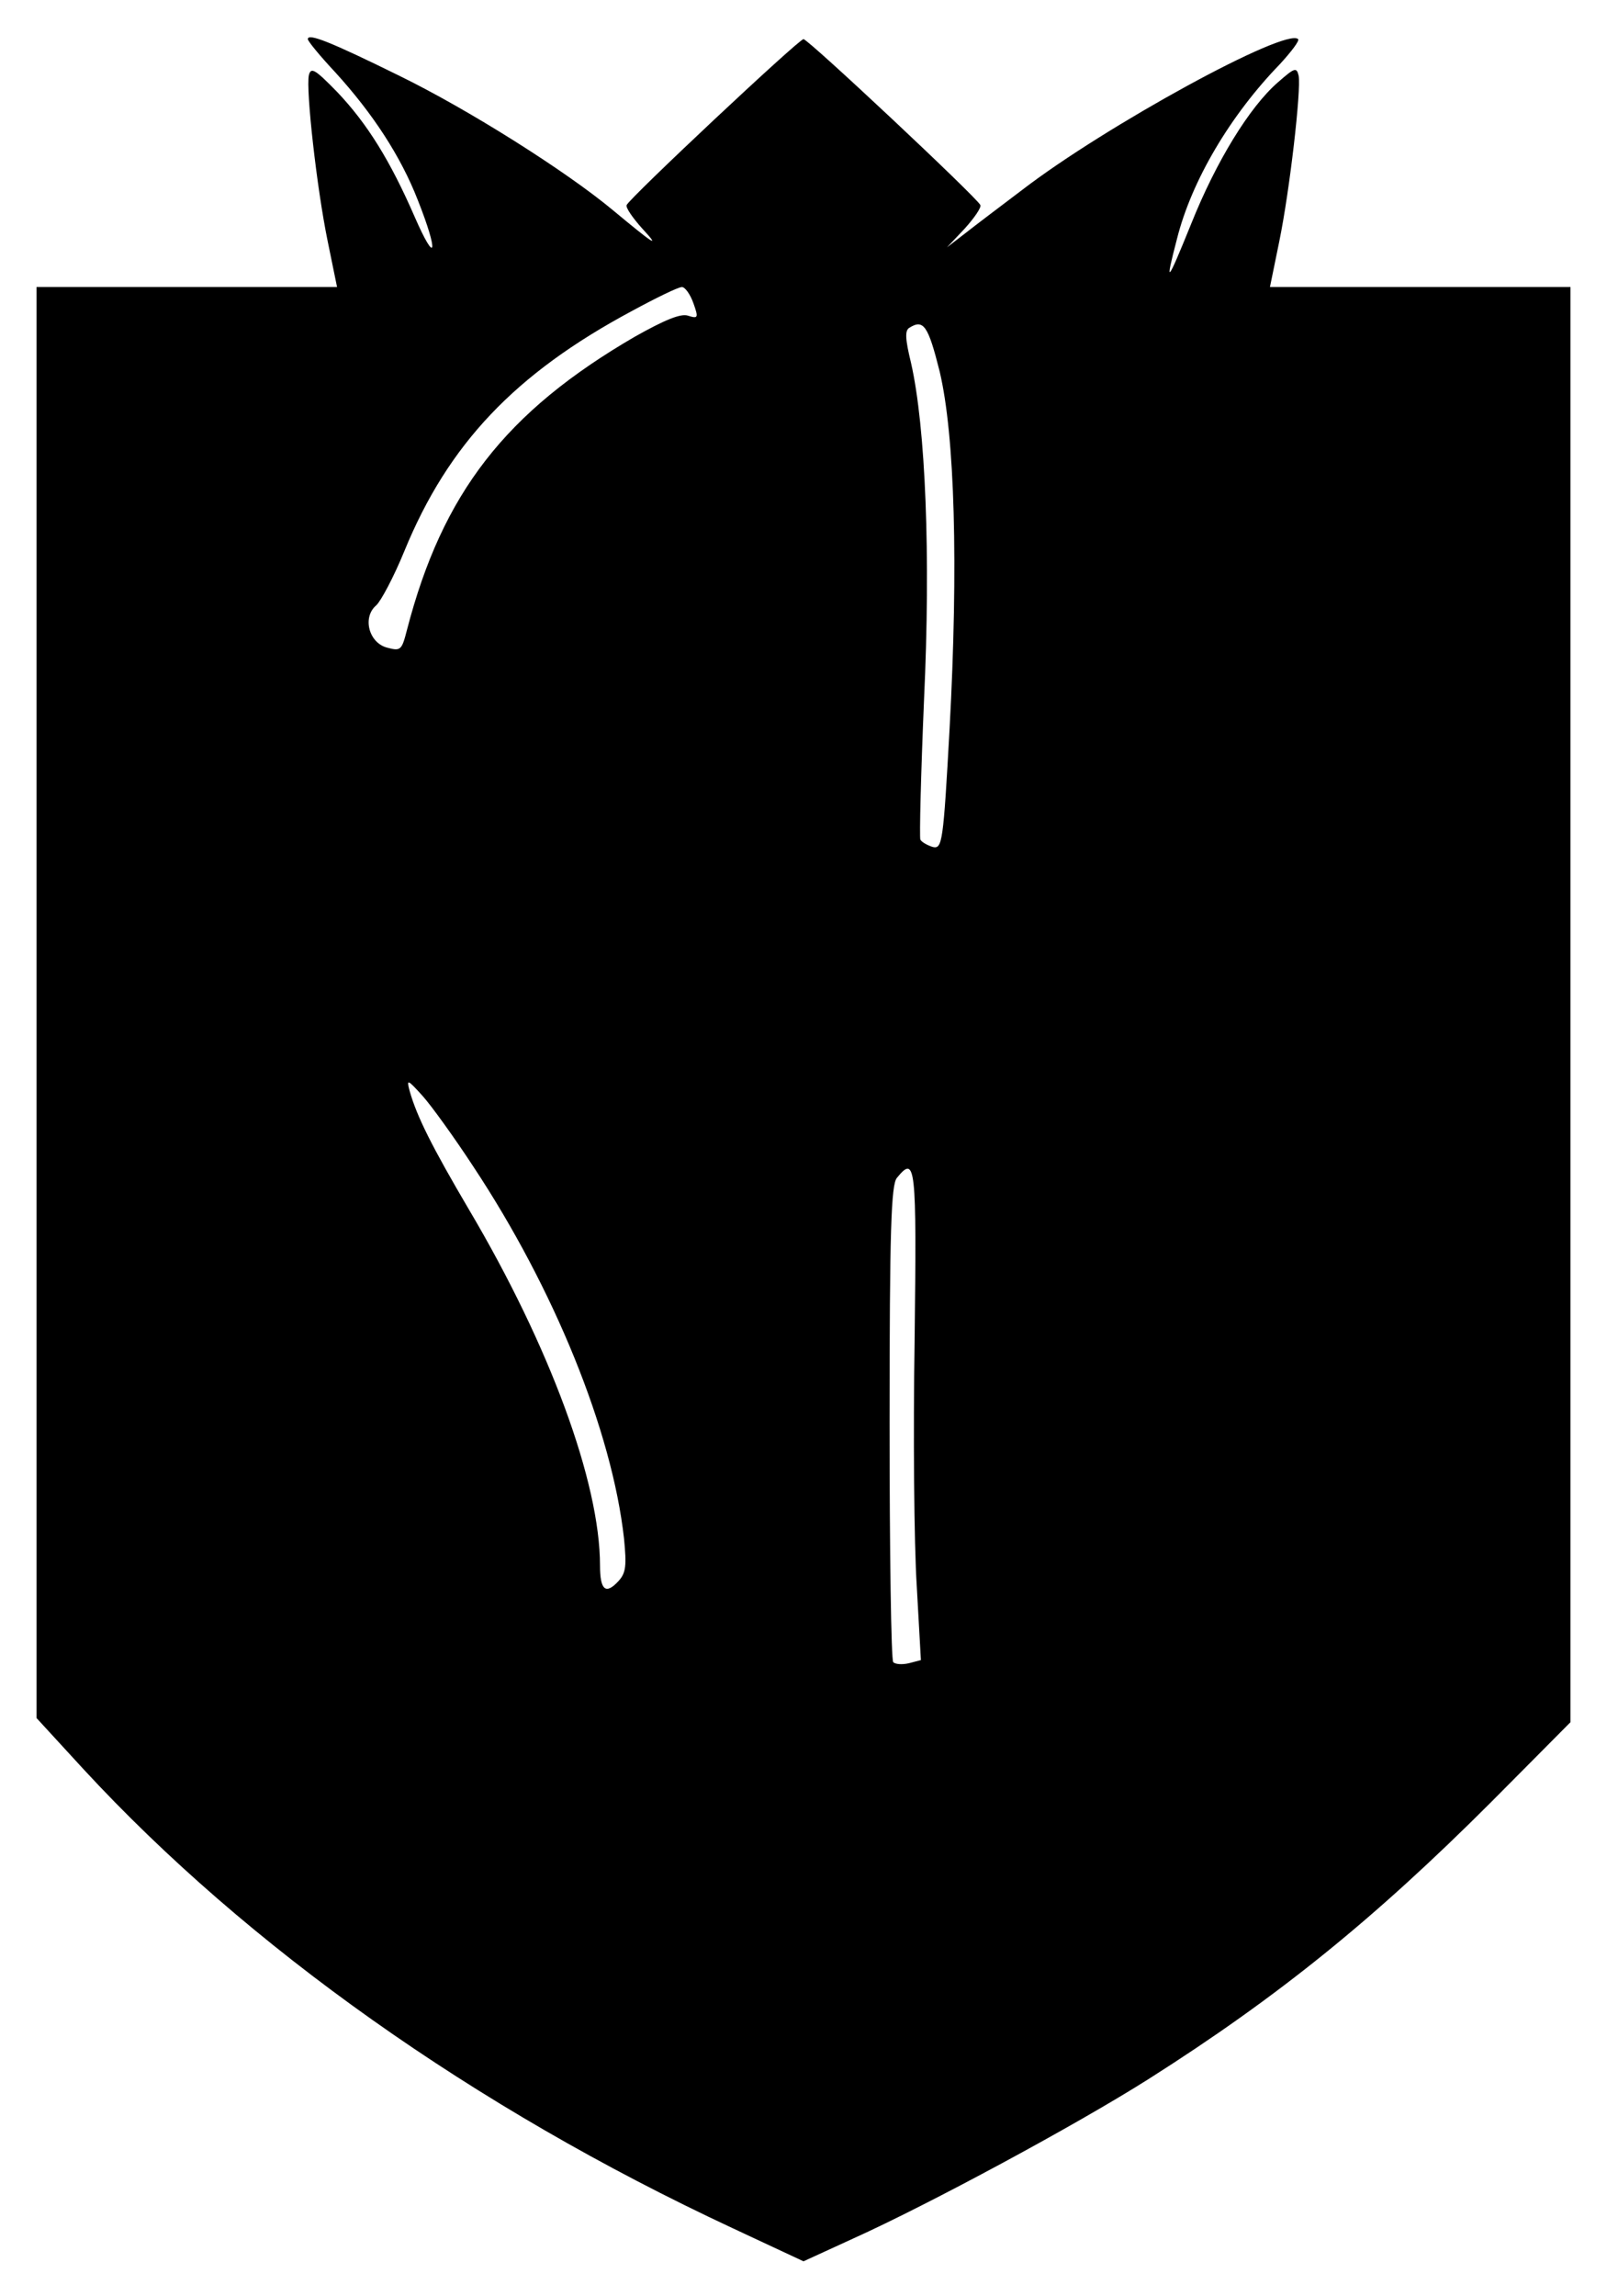 <?xml version="1.0" standalone="no"?>
<!DOCTYPE svg PUBLIC "-//W3C//DTD SVG 20010904//EN"
 "http://www.w3.org/TR/2001/REC-SVG-20010904/DTD/svg10.dtd">
<svg version="1.0" xmlns="http://www.w3.org/2000/svg"
 width="308pt" height="440pt" viewBox="0 0 308 440"
 preserveAspectRatio="xMidYMid meet">
<g transform="translate(0,440) scale(0.1,-0.1)"
fill="#000000" stroke="none">
<path d="M590 4325 c0 -4 24 -33 53 -64 71 -78 125 -160 158 -245 40 -101 35
-126 -6 -32 -47 108 -91 179 -149 240 -42 43 -50 48 -54 32 -6 -27 15 -216 36
-318 l18 -88 -288 0 -288 0 0 -1371 0 -1371 90 -98 c314 -340 748 -648 1243
-879 l137 -64 96 44 c144 65 426 217 565 305 249 158 433 307 657 531 l152
153 0 1375 0 1375 -288 0 -288 0 18 88 c20 98 42 289 37 317 -4 17 -8 15 -40
-13 -54 -47 -118 -151 -166 -271 -47 -116 -51 -120 -27 -28 28 111 102 236
197 334 22 24 38 45 35 48 -23 23 -369 -166 -529 -289 -41 -31 -90 -68 -109
-83 l-35 -27 34 36 c18 20 32 40 30 45 -6 14 -330 318 -339 318 -9 0 -333
-304 -339 -318 -2 -5 12 -25 30 -45 37 -40 21 -29 -56 35 -90 75 -277 193
-410 258 -132 65 -175 82 -175 70z m739 -506 c10 -28 9 -30 -10 -24 -14 5 -45
-8 -102 -40 -248 -144 -369 -300 -437 -562 -10 -39 -12 -41 -38 -34 -35 9 -48
58 -21 81 9 8 34 55 54 104 84 205 212 340 436 460 46 25 89 46 96 46 6 0 16
-14 22 -31z m472 -131 c29 -122 36 -371 19 -684 -12 -218 -14 -231 -32 -227
-10 3 -21 9 -24 14 -2 5 1 125 7 268 13 277 3 523 -25 646 -11 45 -12 62 -3
67 27 17 36 4 58 -84z m-894 -1523 c155 -234 266 -507 289 -713 5 -52 4 -66
-11 -82 -24 -26 -35 -17 -35 30 0 159 -96 420 -251 682 -70 119 -100 178 -114
228 -6 23 -4 22 25 -10 17 -19 61 -80 97 -135z m846 -332 c-3 -181 -1 -392 4
-471 l8 -143 -23 -6 c-13 -3 -26 -2 -30 2 -4 4 -7 210 -7 459 0 369 3 456 14
469 36 44 38 27 34 -310z"/>
</g>
</svg>
